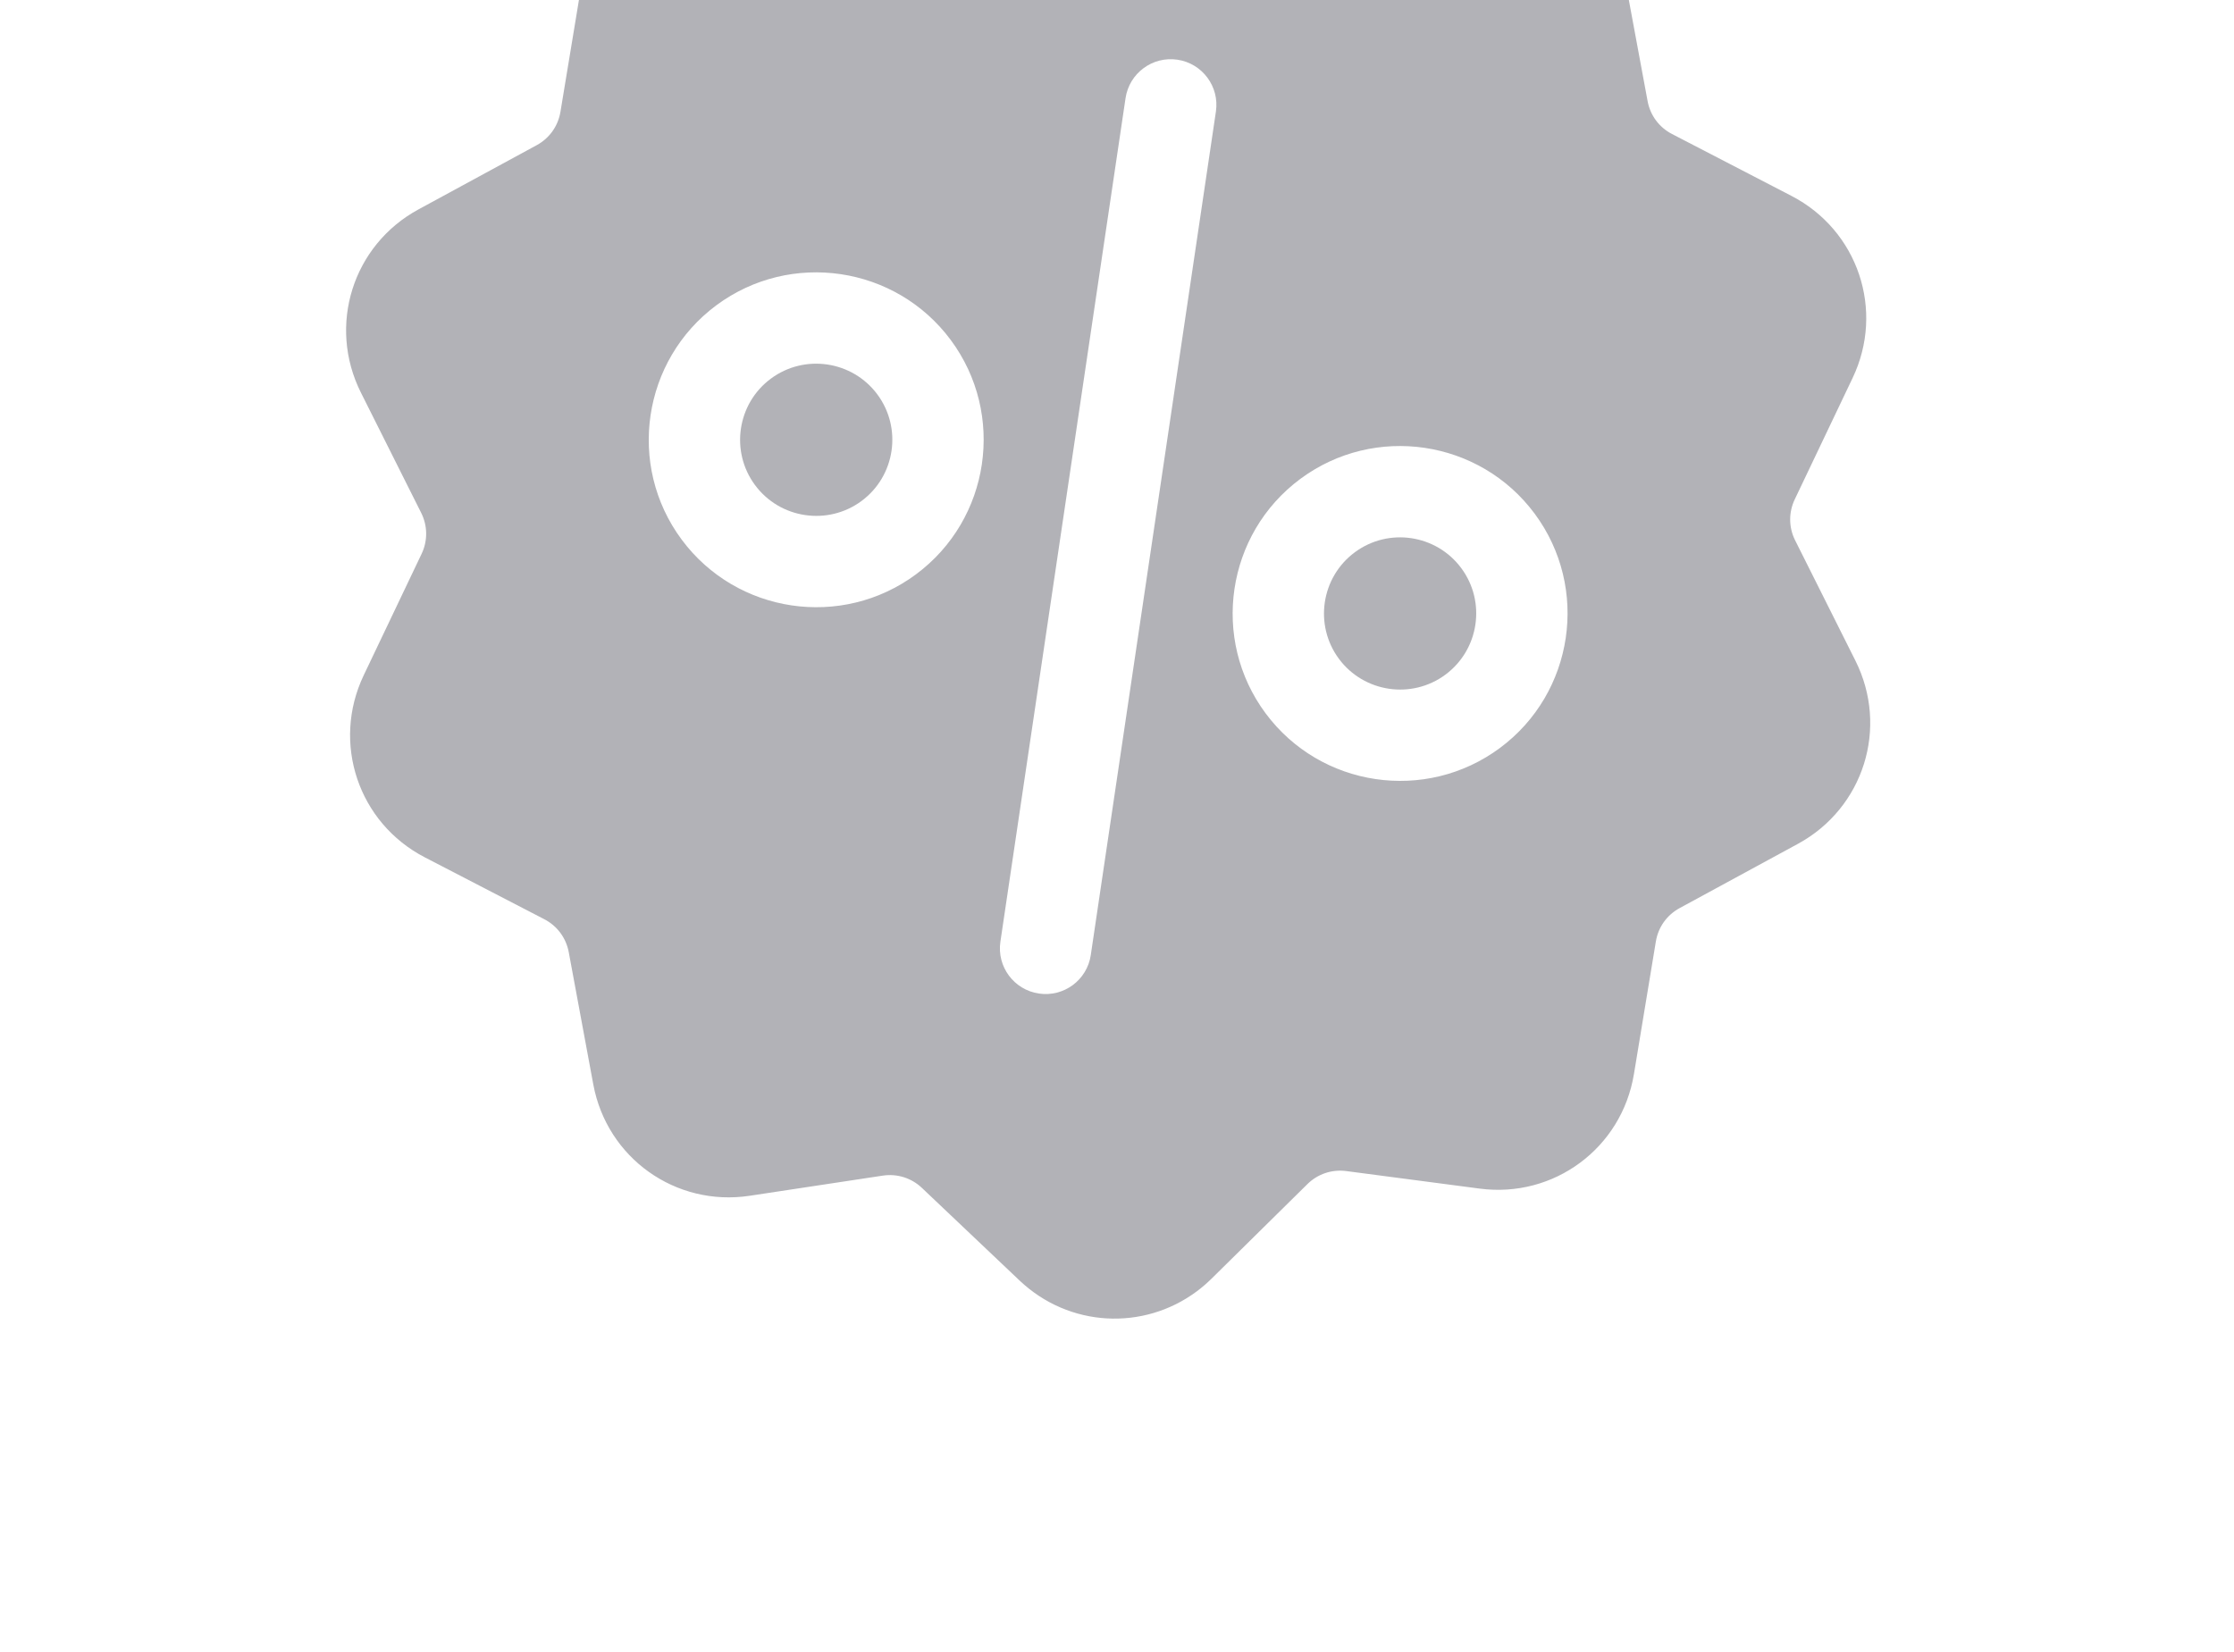 <svg width="73" height="54" viewBox="0 0 73 54" fill="none" xmlns="http://www.w3.org/2000/svg">
<g opacity="0.5" clip-path="url(#clip0_5067_2943)">
<path d="M54.637 4.38C54.215 4.162 53.924 3.77 53.838 3.303L53.036 -1.02C52.589 -3.427 50.343 -5.025 47.923 -4.658L43.576 -4C43.107 -3.928 42.641 -4.075 42.297 -4.401L39.107 -7.427C37.331 -9.112 34.574 -9.085 32.832 -7.366L29.702 -4.278C29.364 -3.945 28.901 -3.789 28.431 -3.851L24.072 -4.424C21.645 -4.743 19.43 -3.101 19.031 -0.686L18.314 3.652C18.237 4.12 17.954 4.518 17.537 4.745L13.674 6.844C11.522 8.012 10.697 10.642 11.793 12.831L13.763 16.761C13.975 17.185 13.98 17.674 13.776 18.102L11.884 22.071C10.831 24.281 11.708 26.894 13.882 28.02L17.786 30.042C18.207 30.26 18.498 30.653 18.585 31.119L19.387 35.442C19.834 37.849 22.079 39.447 24.5 39.08L28.846 38.422C29.316 38.351 29.782 38.498 30.126 38.824L33.316 41.85C34.933 43.383 37.361 43.498 39.099 42.21C39.27 42.083 39.434 41.942 39.591 41.788L42.721 38.7C43.058 38.367 43.521 38.212 43.992 38.273L48.351 38.846C49.565 39.006 50.724 38.675 51.631 38.002C52.538 37.33 53.191 36.315 53.391 35.108L54.108 30.77C54.185 30.302 54.469 29.904 54.886 29.678L58.749 27.579C60.901 26.41 61.726 23.781 60.629 21.592L58.66 17.661C58.447 17.237 58.443 16.748 58.647 16.32L60.538 12.352C61.592 10.142 60.714 7.529 58.541 6.403L54.637 4.38ZM23.41 9.976C25.835 8.178 29.27 8.688 31.068 11.112C32.866 13.537 32.357 16.972 29.932 18.77C27.508 20.568 24.073 20.059 22.274 17.634C20.476 15.21 20.986 11.774 23.41 9.976ZM35.643 31.214C35.583 31.622 35.363 31.966 35.056 32.194C34.749 32.421 34.355 32.532 33.948 32.471C33.132 32.35 32.569 31.591 32.69 30.776L36.779 3.209C36.9 2.393 37.659 1.83 38.475 1.951C39.29 2.072 39.853 2.831 39.732 3.647L35.643 31.214ZM49.012 24.446C46.587 26.244 43.152 25.735 41.354 23.31C39.556 20.886 40.066 17.451 42.49 15.652C44.914 13.854 48.35 14.364 50.148 16.788C51.946 19.213 51.436 22.648 49.012 24.446Z" fill="#65666F"/>
<path d="M44.269 18.051C43.167 18.868 42.935 20.43 43.752 21.532C44.57 22.634 46.131 22.865 47.233 22.048C48.335 21.23 48.567 19.669 47.749 18.567C46.932 17.465 45.371 17.233 44.269 18.051Z" fill="#65666F"/>
<path d="M25.189 12.375C24.087 13.192 23.855 14.754 24.673 15.855C25.49 16.957 27.052 17.189 28.154 16.372C29.256 15.555 29.487 13.993 28.67 12.891C27.852 11.789 26.291 11.557 25.189 12.375Z" fill="#65666F"/>
</g>
<defs>
<clipPath id="clip0_5067_2943">
<rect width="51.771" height="51.771" fill="white" transform="translate(0 11.84) rotate(-36.563)"/>
</clipPath>
</defs>
</svg>
